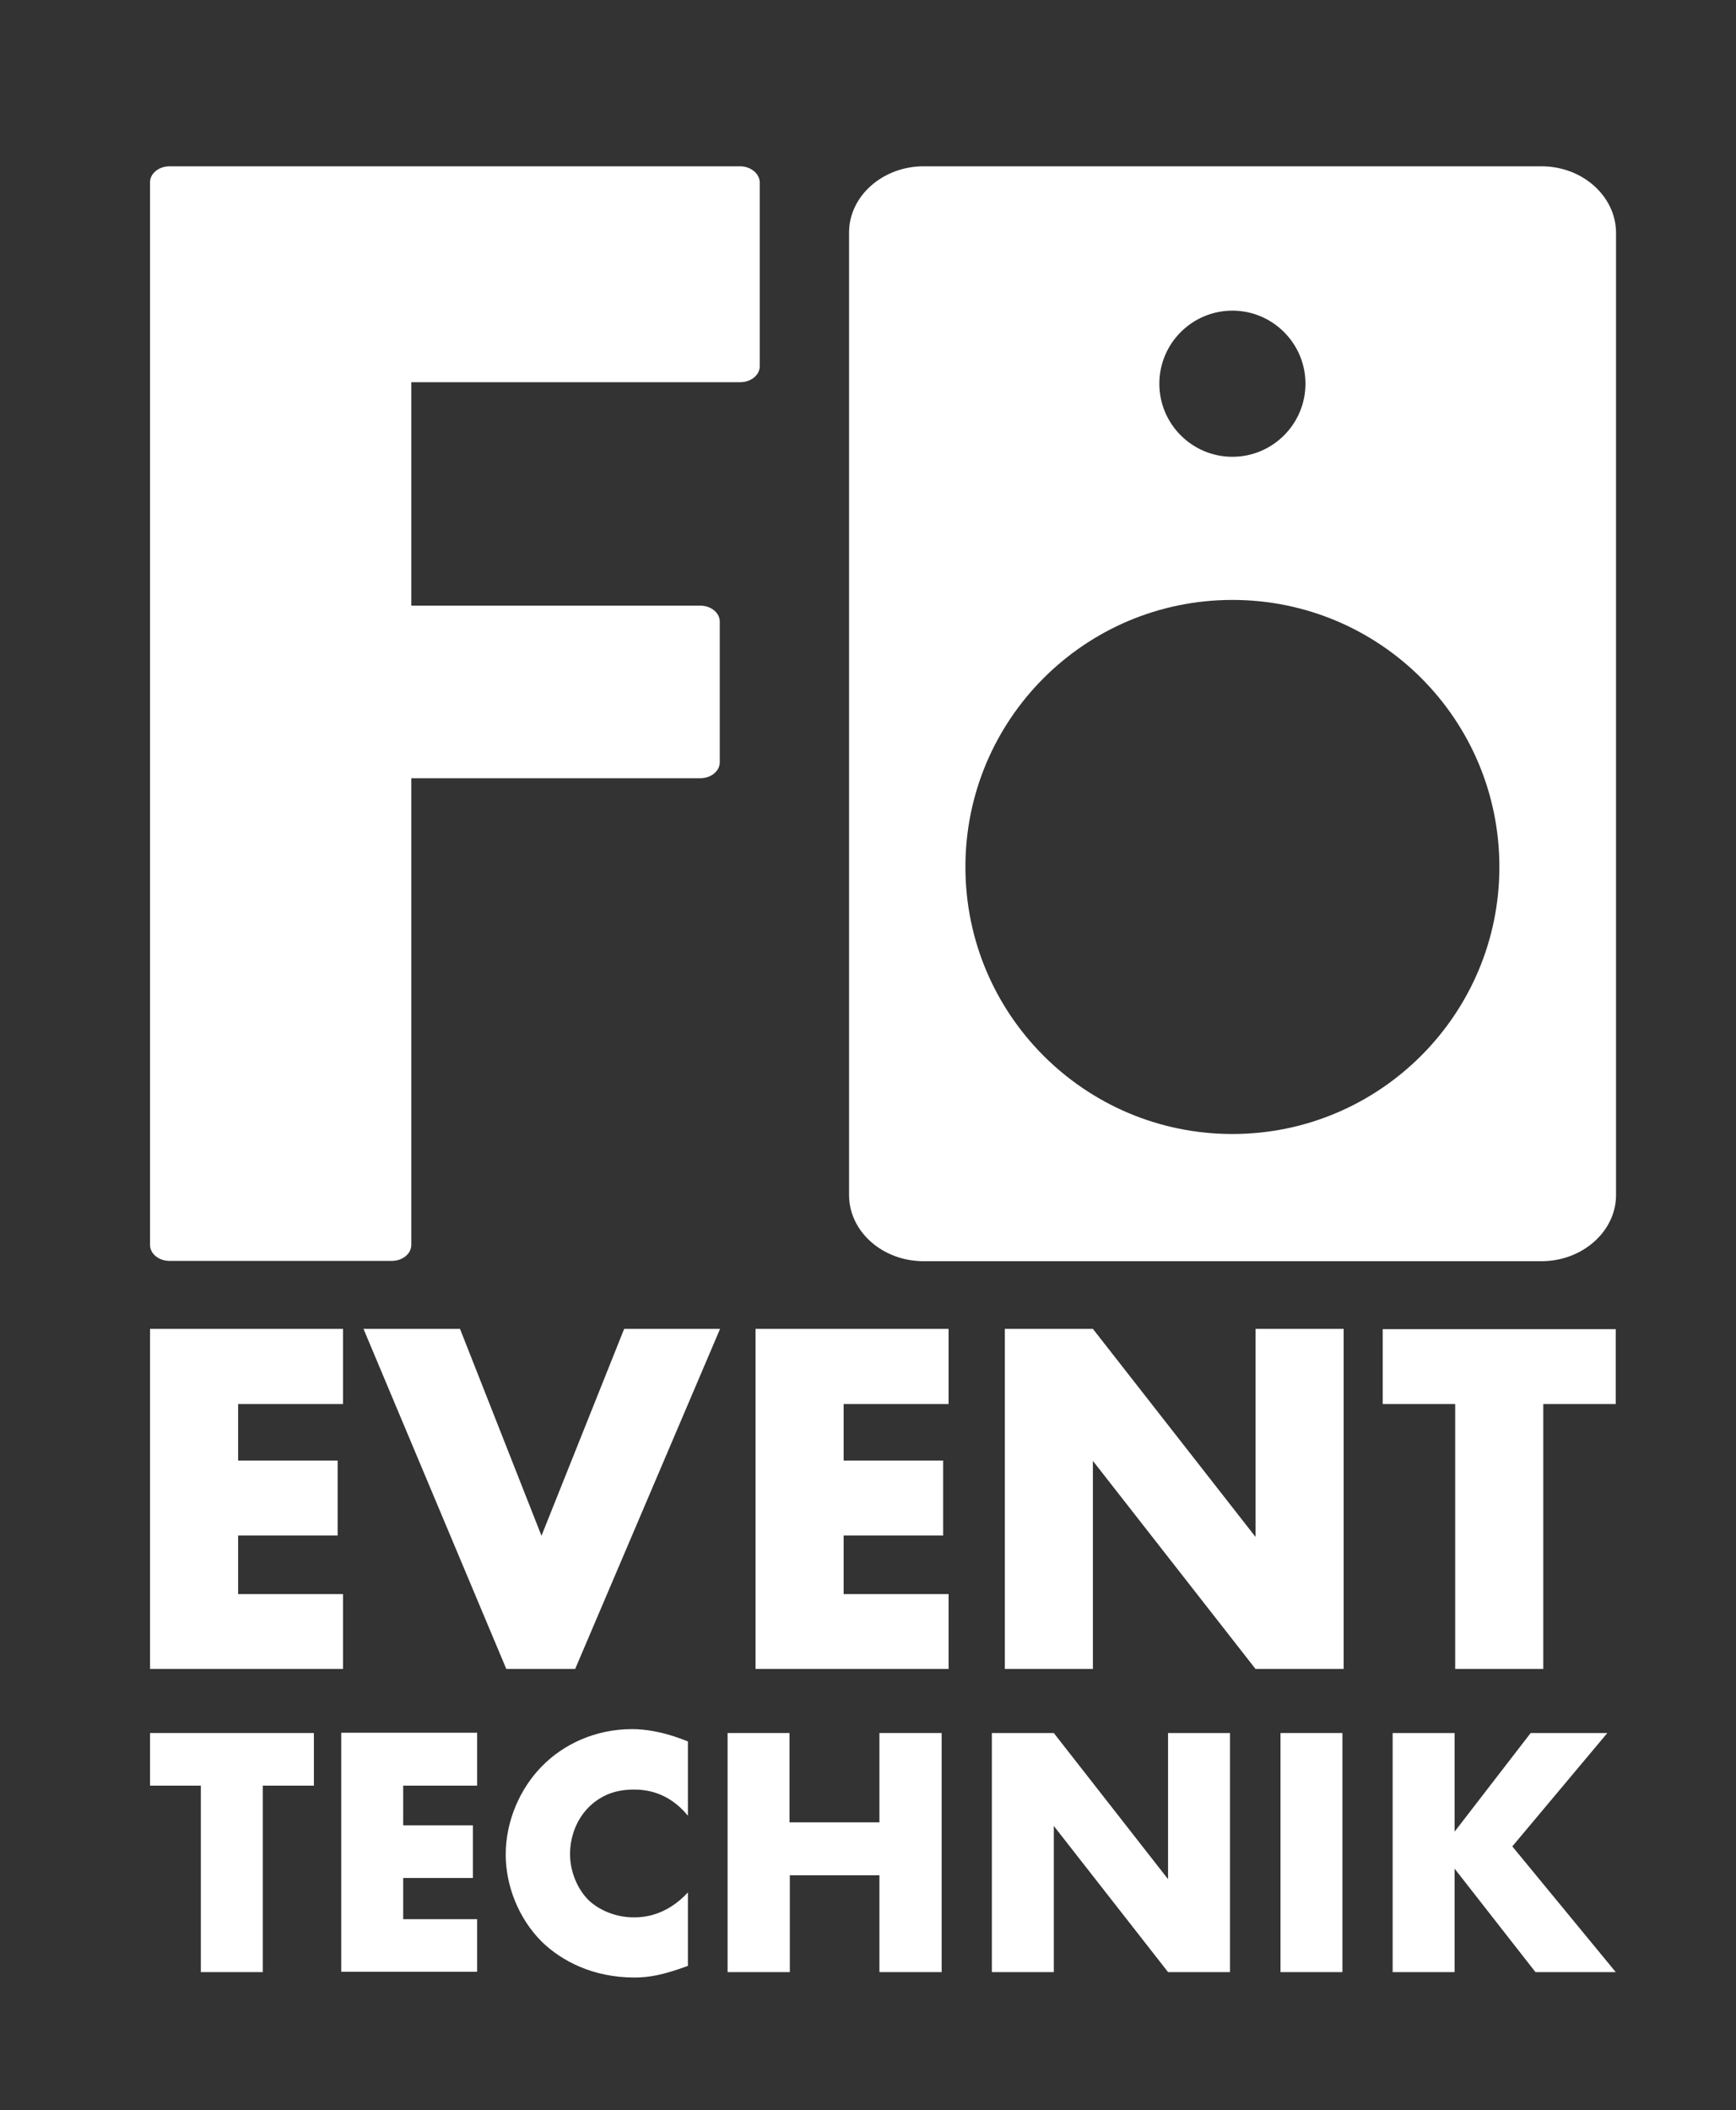 <?xml version="1.0" encoding="utf-8"?>
<!-- Generator: $$$/GeneralStr/196=Adobe Illustrator 27.6.0, SVG Export Plug-In . SVG Version: 6.00 Build 0)  -->
<svg version="1.1" xmlns="http://www.w3.org/2000/svg" xmlns:xlink="http://www.w3.org/1999/xlink" x="0px" y="0px"
	 viewBox="0 0 577.4 701.7" style="enable-background:new 0 0 577.4 701.7;" xml:space="preserve">
<rect x="0" y="0" width="577.4" height="701.7" fill="#333333" stroke="none"/>
<style type="text/css">
	.st0{display:none;}
	.st1{fill:#DE4100;}
	.st2{fill:#FFFFFF;}
	.st3{fill:url(#SVGID_1_);}
	.st4{fill:url(#SVGID_00000003069833895428558520000010313640728706359428_);}
	.st5{fill:url(#SVGID_00000046318550694235967910000014234310447716542354_);}
	.st6{fill:url(#SVGID_00000075884159052048797320000005950544173790169245_);}
	.st7{fill:url(#SVGID_00000085231090038811826250000003293988055174882713_);}
	.st8{fill:url(#SVGID_00000025423888741334987760000006090833883374998403_);}
	.st9{fill:url(#SVGID_00000141434238056796721680000009265484446871876754_);}
	.st10{fill:url(#SVGID_00000031181421420827715720000013985624698249360543_);}
	.st11{fill:url(#SVGID_00000042015982419098890340000003360518939648354713_);}
	.st12{fill:url(#SVGID_00000066504235863319164620000012611384196413477797_);}
	.st13{fill:url(#SVGID_00000012447291561818743950000017968369262263968951_);}
	.st14{fill:url(#SVGID_00000027598409299508910660000017037402644546021795_);}
	.st15{fill:#CB81FF;}
	.st16{fill:#8188FF;}
	.st17{fill:url(#SVGID_00000084507773421124053550000010634335586700034477_);}
	.st18{fill:url(#SVGID_00000008831788812176665660000003433521133402648963_);}
	.st19{fill:url(#SVGID_00000113319485532998801850000015147866512661331846_);}
	.st20{fill:url(#SVGID_00000006681811032974788910000005876060533678516637_);}
</style>
<g id="Ebene_1" class="st0">
</g>
<g id="Ebene_2">
<g>
<path class="st2" d="M246.1,55.3H121.4H91.3H56.4c-3.6,0-6.5,2.4-6.5,5.3V414c0,2.9,2.9,5.3,6.5,5.3h73.9c3.6,0,6.5-2.4,6.5-5.3
V258.8h96.1c3.6,0,6.5-2.4,6.5-5.3v-46.8c0-2.9-2.9-5.3-6.5-5.3l-96.1,0v-74.3h109.4c3.6,0,6.5-2.4,6.5-5.3V60.6
C252.6,57.7,249.7,55.3,246.1,55.3z"/>
</g>
<g>
<path class="st2" d="M114.1,466.9H79.2v18.8h33.1v24.9H79.2v19.5h34.9V555H49.9V441.9h64.2V466.9z"/>
<path class="st2" d="M153,441.9l27.1,68.8l27.5-68.8h31.9L191.3,555h-22.9l-47.5-113.1H153z"/>
<path class="st2" d="M315.5,466.9h-34.9v18.8h33.1v24.9h-33.1v19.5h34.9V555h-64.2V441.9h64.2V466.9z"/>
<path class="st2" d="M334.2,555V441.9h29.3l54.1,69.2v-69.2h29.3V555h-29.3l-54.1-69.2V555H334.2z"/>
<path class="st2" d="M513.3,466.9V555H484v-88.1h-24.1v-24.9h77.5v24.9H513.3z"/>
<path class="st2" d="M87.4,593.8v62H66.8v-62H49.9v-17.5h54.5v17.5H87.4z"/>
<path class="st2" d="M158.7,593.8h-24.6v13.2h23.2v17.5h-23.2v13.7h24.6v17.5h-45.2v-79.5h45.2V593.8z"/>
<path class="st2" d="M228.9,653.7c-8.2,3-12.8,3.9-17.9,3.9c-13.8,0-24.2-5.5-30.8-11.9c-7.7-7.7-12-18.6-12-29
c0-11.3,4.9-22.1,12-29.3c7-7.2,17.6-12.4,30-12.4c3.8,0,10,0.6,18.6,4.1v24.7c-6.7-8.2-14.5-8.7-18-8.7c-6,0-10.5,1.8-14.3,5.2
c-4.9,4.5-6.9,10.7-6.9,16.3c0,5.5,2.3,11.6,6.4,15.5c3.5,3.2,8.9,5.5,14.8,5.5c3.1,0,10.7-0.4,18-8.3V653.7z"/>
<path class="st2" d="M262.7,606h29.8v-29.7h20.7v79.5h-20.7v-32.2h-29.8v32.2H242v-79.5h20.6V606z"/>
<path class="st2" d="M329.9,655.8v-79.5h20.6l38,48.6v-48.6h20.6v79.5h-20.6l-38-48.6v48.6H329.9z"/>
<path class="st2" d="M446.5,576.3v79.5h-20.6v-79.5H446.5z"/>
<path class="st2" d="M483.8,609.1l25.3-32.8h25.5L503,614l34.4,41.8h-26.7l-26.9-34.4v34.4h-20.6v-79.5h20.6V609.1z"/>
</g>
<g>
<path class="st2" d="M512.7,55.3H307.2c-13.6,0-24.8,9.9-24.8,22v320.1c0,12.1,11.1,22,24.8,22h205.5c13.6,0,24.8-9.9,24.8-22
V77.3C537.4,65.2,526.3,55.3,512.7,55.3z M409.9,103.3c13.4,0,24.3,10.9,24.3,24.3s-10.9,24.3-24.3,24.3
c-13.4,0-24.3-10.9-24.3-24.3S396.5,103.3,409.9,103.3z M409.9,377.1c-49,0-88.8-39.7-88.8-88.8c0-49,39.7-88.8,88.8-88.8
s88.8,39.7,88.8,88.8C498.7,337.3,458.9,377.1,409.9,377.1z"/>
</g>
</g>
<g id="Ebene_3">
</g>
</svg>
